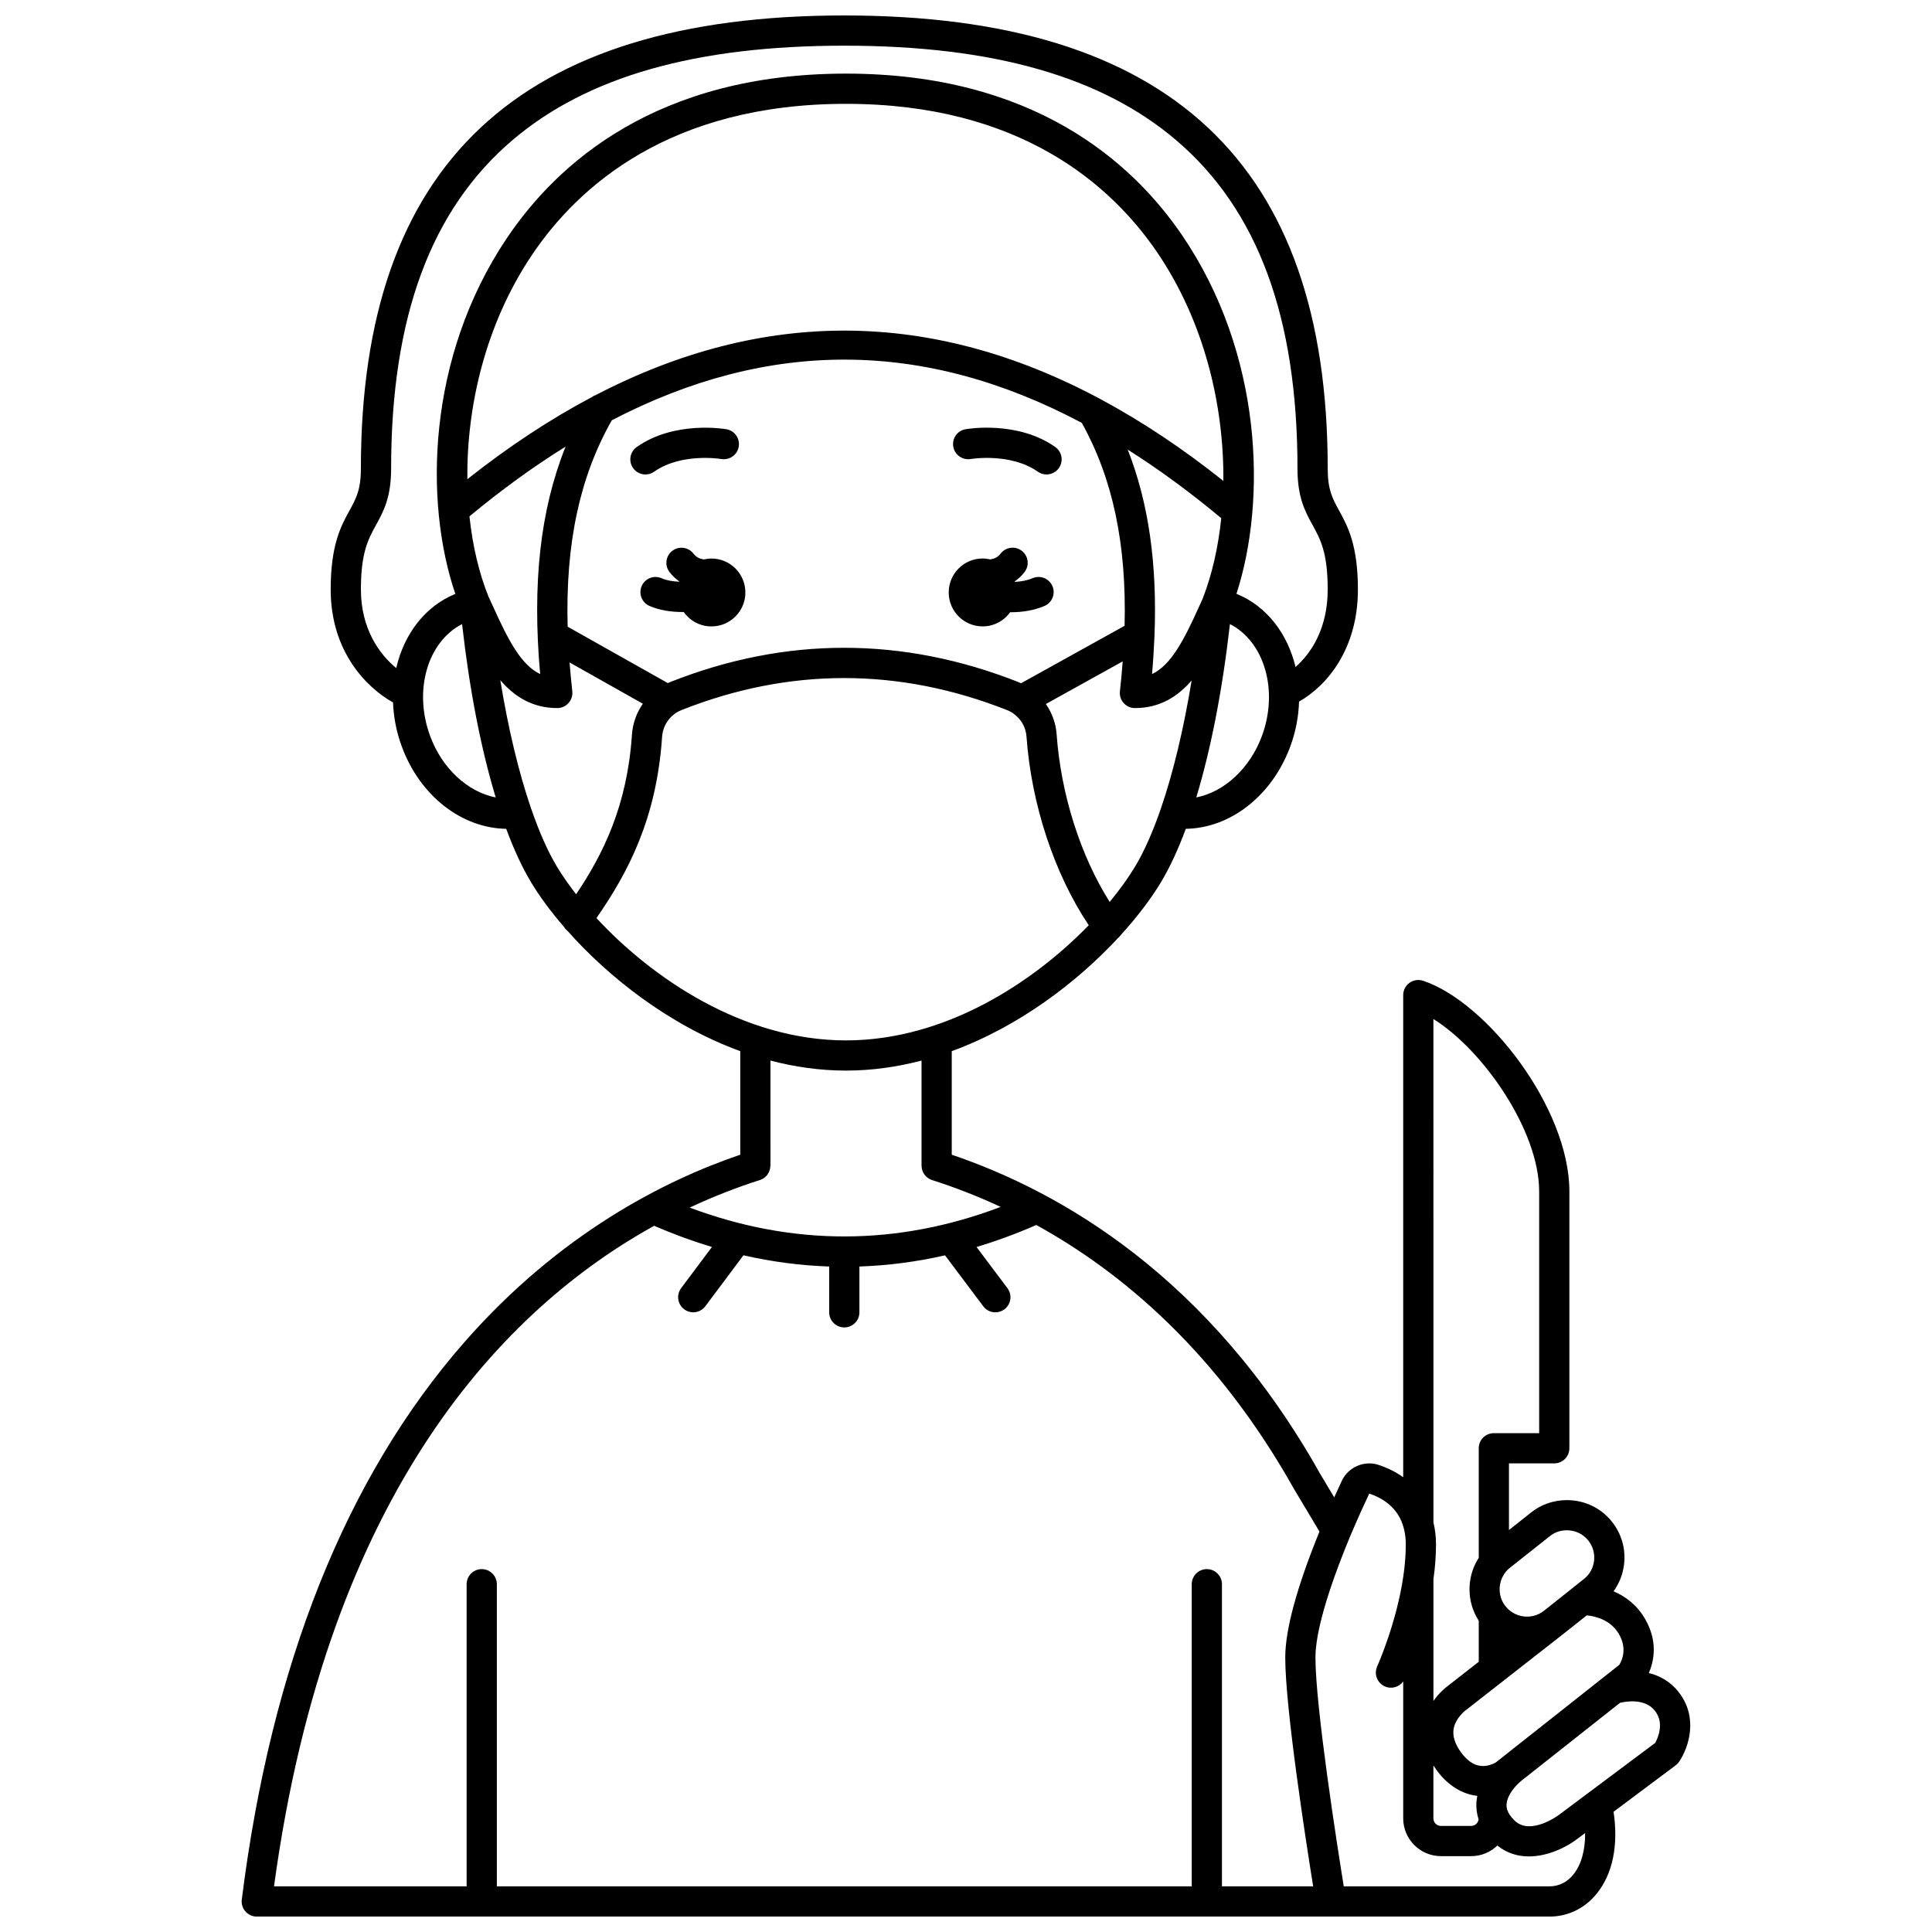 <?xml version="1.0" encoding="UTF-8"?>
<!-- Uploaded to: ICON Repo, www.iconrepo.com, Generator: ICON Repo Mixer Tools -->
<svg width="800px" height="800px" version="1.1" viewBox="144 144 512 512" xmlns="http://www.w3.org/2000/svg">
 <defs>
  <clipPath id="a">
   <path d="m208 148.09h384v503.81h-384z"/>
  </clipPath>
 </defs>
 <path d="m404.41 310c3.012 0 5.668-1.484 7.301-3.758 0.082 0 0.16 0.008 0.242 0.008 2.945 0 6.066-0.473 8.852-1.668 2.031-0.871 2.973-3.223 2.106-5.254-0.871-2.031-3.223-2.977-5.258-2.106-1.457 0.625-3.106 0.906-4.703 0.98-0.012-0.039-0.027-0.078-0.043-0.117 0.973-0.684 1.855-1.504 2.617-2.496 1.348-1.754 1.02-4.266-0.734-5.613-1.754-1.348-4.266-1.02-5.613 0.734-0.742 0.965-1.703 1.383-2.742 1.535-0.652-0.148-1.328-0.238-2.023-0.238-4.965 0-8.992 4.023-8.992 8.992 0 4.973 4.027 9 8.992 9z"/>
 <path d="m332.54 292.02c-0.699 0-1.375 0.086-2.023 0.238-1.039-0.156-2-0.57-2.742-1.539-1.348-1.754-3.863-2.082-5.613-0.734-1.754 1.348-2.082 3.859-0.734 5.613 0.762 0.992 1.645 1.812 2.617 2.496-0.008 0.023-0.016 0.043-0.023 0.066-1.684-0.062-3.359-0.328-4.664-0.906-2.016-0.902-4.387 0.004-5.289 2.023-0.902 2.019 0.004 4.387 2.023 5.289 2.598 1.16 5.731 1.625 8.75 1.625 0.117 0 0.23-0.008 0.348-0.008 1.629 2.312 4.309 3.824 7.352 3.824 4.965 0 8.992-4.023 8.992-8.992s-4.023-8.996-8.992-8.996z"/>
 <path d="m401.25 265.64c0.105-0.016 10.559-1.727 17.789 3.367 0.699 0.496 1.504 0.73 2.301 0.73 1.258 0 2.496-0.59 3.277-1.699 1.273-1.809 0.84-4.305-0.965-5.578-9.988-7.039-23.223-4.809-23.781-4.711-2.172 0.383-3.621 2.453-3.242 4.625 0.375 2.18 2.449 3.641 4.621 3.266z"/>
 <path d="m317.35 269.01c7.207-5.078 17.609-3.398 17.789-3.367 2.18 0.375 4.246-1.074 4.629-3.25 0.383-2.18-1.07-4.254-3.246-4.637-0.559-0.098-13.793-2.328-23.781 4.707-1.809 1.273-2.238 3.769-0.965 5.578 0.777 1.105 2.019 1.699 3.277 1.699 0.793 0 1.598-0.234 2.297-0.73z"/>
 <g clip-path="url(#a)">
  <path d="m588.82 592.36c-2.277-2.856-5.102-4.312-7.856-4.984 1.352-3.16 2.457-8.434-1.023-14.371-2.215-3.828-5.356-6.027-8.336-7.289 1.508-2.082 2.477-4.523 2.789-7.156 0.477-4.066-0.656-8.066-3.176-11.242-2.883-3.668-7.258-5.773-11.996-5.773-3.473 0-6.84 1.168-9.453 3.269l-5.879 4.66v-17.664h12.008c2.211 0 4.004-1.793 4.004-4.004v-68.055c0-22.121-21.84-50.211-38.77-55.84-1.219-0.406-2.562-0.199-3.606 0.551-1.043 0.754-1.66 1.961-1.66 3.246v127.77c-1.957-1.391-4.211-2.519-6.742-3.336-3.762-1.121-7.867 0.727-9.531 4.297-0.461 0.984-1.156 2.488-2.008 4.379l-3.711-6.207c-29.254-52.156-68.711-74.785-97.648-84.598v-27.445c17.965-6.559 33.305-18.418 43.973-29.891 0.293-0.238 0.539-0.508 0.746-0.801 4.527-4.965 8.176-9.828 10.758-14.133 2.332-3.887 4.523-8.633 6.551-14.098 11.793-0.168 22.883-8.754 27.711-21.887 1.441-3.922 2.18-7.922 2.297-11.824 7.668-4.363 15.602-14.199 15.602-29.711 0-11.848-2.766-16.879-4.984-20.918-1.754-3.191-3.019-5.496-3.019-11.109 0-80.812-41.902-120.1-128.11-120.1-86.199 0-128.11 39.285-128.11 120.1 0 5.609-1.27 7.918-3.019 11.109-2.223 4.039-4.984 9.07-4.984 20.918 0 16.426 9.469 25.992 16.523 29.93 0.141 3.828 0.879 7.75 2.293 11.598 4.793 13.133 15.879 21.723 27.699 21.895 2.027 5.465 4.219 10.211 6.551 14.098 2.199 3.664 5.164 7.734 8.793 11.926 0.234 0.395 0.551 0.742 0.926 1.047 10.703 12.062 26.766 24.922 45.758 31.855v27.441c-19.879 6.75-47.828 20.785-73.199 49.781-31.305 35.773-51.121 85.438-58.902 147.62-0.145 1.141 0.211 2.285 0.973 3.148 0.762 0.859 1.852 1.355 3 1.355h342.56c4.898 0 9.348-2.152 12.523-6.059 4.258-5.238 5.812-12.887 4.477-21.723l16.465-12.309c0.359-0.27 0.672-0.594 0.922-0.969 2.481-3.676 5.227-11.703-0.188-18.492zm-15.695-7.156-22.883 18.09-7.969 6.293c-0.086 0.066-0.238 0.188-0.426 0.348l-1.48 1.156c-0.188 0.109-0.762 0.43-1.59 0.66-2.805 0.809-5.258-0.25-7.492-3.231-1.668-2.234-2.363-4.34-2.07-6.254 0.465-3.019 3.219-5.035 3.219-5.035 0.062-0.043 0.129-0.09 0.188-0.141l25.52-19.953 6.371-5.051c2.027 0.195 6.273 1.074 8.508 4.938 2.305 3.934 0.758 7.133 0.105 8.18zm-49.254 26.656c0.309 0.488 0.641 0.973 1 1.457 2.922 3.894 6.637 6.152 10.633 6.609-0.117 0.59-0.211 1.195-0.246 1.824-0.066 1.227 0.051 2.738 0.594 4.394-0.129 0.98-0.961 1.746-1.977 1.746h-8.008c-1.105 0-2-0.898-2-2zm30.895-60.797c1.562-1.254 3.285-1.52 4.457-1.52 2.266 0 4.344 0.988 5.711 2.731 1.199 1.512 1.738 3.414 1.508 5.352-0.227 1.926-1.18 3.641-2.691 4.828-0.012 0.008-0.02 0.016-0.031 0.023l-10.551 8.391h-0.004c-3.109 2.469-7.668 1.945-10.156-1.164-0.031-0.043-0.074-0.09-0.113-0.133-2.008-2.609-1.965-6.356 0.113-8.957 0.027-0.031 0.051-0.066 0.078-0.098 0.262-0.348 0.602-0.688 1.043-1.027zm-2.871-91.312v64.051h-12.008c-2.211 0-4.004 1.793-4.004 4.004v29.031c-3.262 5.039-3.266 11.645 0 16.66v10.887l-8.117 6.348c-0.547 0.395-2.316 1.773-3.891 4.039v-32.281c0.449-3.113 0.68-6.199 0.68-9.18 0-2.098-0.238-4.074-0.68-5.863l-0.004-133.39c13.074 8.094 28.023 29.492 28.023 45.695zm-113.82-76.727c-7.738-12.277-12.918-28.48-14.055-44.406-0.203-2.934-1.223-5.703-2.852-8.047l20.359-11.297c-0.199 2.59-0.43 5.215-0.738 7.922-0.129 1.133 0.23 2.266 0.992 3.117 0.758 0.852 1.848 1.336 2.984 1.336 6.566 0 11.328-3.023 15.031-7.32-2.109 12.836-4.867 24.355-8.078 33.73-0.043 0.109-0.082 0.215-0.113 0.328-2.09 6.059-4.367 11.219-6.777 15.23-1.75 2.914-4.027 6.106-6.754 9.406zm-116.41-58.297c-0.23 0.094-0.457 0.199-0.684 0.301l-26.547-14.949c-0.598-22.105 3.227-39.777 11.707-54.707 41.66-21.652 82.879-21.426 124.55 0.699 8.195 14.734 11.895 32.117 11.336 53.773l-27.438 15.223c-0.23-0.105-0.457-0.211-0.691-0.305-30.648-12.109-61.676-12.125-92.23-0.035zm-36.773-113.04c12.281-18.324 36.703-40.168 83.309-40.168 45.941 0 70.156 21.336 82.379 39.234 12.641 18.508 17.809 40.844 17.621 60.691-10.801-8.602-21.625-15.801-32.461-21.617-0.121-0.07-0.242-0.141-0.367-0.199-44.414-23.699-89.074-24.012-133.49-0.934-0.41 0.141-0.797 0.336-1.148 0.605-10.977 5.805-21.941 13.035-32.883 21.695-0.195-19.309 4.793-41.035 17.043-59.309zm165.05 100.96c0.008-0.074 0.008-0.152 0.012-0.23 0.742-19.086-1.578-35.191-7.098-49.266 8.238 5.203 16.5 11.262 24.789 18.172-0.805 7.766-2.453 14.926-4.812 21.027-0.059 0.133-0.105 0.27-0.152 0.41-0.336 0.73-0.672 1.465-1.012 2.215-3.902 8.609-7.285 15.234-12.371 17.664 0.305-3.426 0.516-6.746 0.645-9.992zm-176.37-10.305c-0.02-0.047-0.051-0.082-0.074-0.125-2.496-6.156-4.246-13.441-5.09-21.379 8.52-7.062 17.012-13.223 25.48-18.48-6.711 16.695-8.887 36.258-6.742 60.277-5.086-2.426-8.469-9.055-12.371-17.664-0.406-0.891-0.805-1.77-1.203-2.629zm204.87 36.645c-3.195 8.684-10.055 14.91-17.418 16.34 3.879-12.805 6.949-28.512 8.918-45.945 9.109 4.66 12.938 17.539 8.5 29.605zm-238.8-38.766c0-9.793 1.941-13.324 3.996-17.062 1.973-3.59 4.012-7.297 4.012-14.965 0-40.125 10.508-68.59 32.121-87.023 19.781-16.867 48.559-25.066 87.977-25.066 39.418 0 68.195 8.199 87.977 25.07 21.613 18.434 32.121 46.898 32.121 87.023 0 7.668 2.039 11.375 4.012 14.965 2.055 3.738 3.996 7.269 3.996 17.062 0 10.211-4.293 16.836-8.523 20.531-2.102-8.805-7.629-16.141-15.656-19.395 8.07-24.895 6.941-63.762-14.48-95.125-13.312-19.492-39.555-42.727-88.992-42.727-50.137 0-76.594 23.773-89.961 43.719-21.098 31.48-21.867 69.797-13.574 94.164-8.086 3.293-13.621 10.738-15.66 19.656-4.512-3.703-9.363-10.48-9.363-20.828zm18.328 38.77c-4.438-12.066-0.641-24.918 8.484-29.602 1.965 17.434 5.035 33.133 8.914 45.938-7.367-1.434-14.23-7.652-17.398-16.336zm26.816 19.387c-0.031-0.102-0.066-0.203-0.105-0.301-3.219-9.398-5.988-20.953-8.098-33.832 3.715 4.34 8.496 7.402 15.102 7.402 1.141 0 2.227-0.484 2.984-1.336 0.758-0.852 1.121-1.984 0.992-3.117-0.293-2.606-0.52-5.141-0.715-7.637l19.418 10.938c-1.664 2.375-2.691 5.203-2.898 8.254-1.246 18.68-7.566 31.512-14.789 42.238-2.008-2.574-3.731-5.059-5.113-7.367-2.406-4.019-4.684-9.18-6.777-15.242zm17.277 28.914c8.375-12.031 15.953-26.387 17.395-48.008 0.219-3.203 2.203-5.934 5.164-7.117 28.59-11.312 57.637-11.297 86.316 0.035 0.418 0.168 0.812 0.375 1.188 0.602 0.141 0.109 0.293 0.211 0.445 0.301 1.977 1.387 3.289 3.609 3.461 6.07 1.285 18.008 7.394 36.426 16.496 50.02-14.746 15.195-38.066 30.52-64.332 30.52-27.359 0-51.527-16.633-66.133-32.422zm66.137 40.426c6.891 0 13.59-0.973 20.016-2.656v27.848h0.008c0.004 1.695 1.07 3.269 2.769 3.812 5.652 1.801 11.785 4.133 18.203 7.121-27.383 10.375-55.039 10.438-82.422 0.184 6.637-3.113 12.914-5.492 18.609-7.305 1.703-0.543 2.769-2.117 2.769-3.812h0.031l-0.004-27.848c6.43 1.684 13.129 2.656 20.02 2.656zm-50.859 41.129c5.102 2.207 10.215 4.082 15.332 5.613l-8.164 10.914c-1.324 1.77-0.961 4.281 0.809 5.606 0.719 0.539 1.559 0.797 2.394 0.797 1.219 0 2.422-0.555 3.207-1.605l10.102-13.504c7.566 1.723 15.141 2.715 22.723 2.973v12.137c0 2.211 1.793 4.004 4.004 4.004 2.211 0 4.004-1.793 4.004-4.004v-12.137c7.57-0.258 15.137-1.242 22.691-2.965l10.137 13.504c0.785 1.047 1.988 1.602 3.203 1.602 0.836 0 1.68-0.262 2.398-0.801 1.77-1.328 2.125-3.836 0.797-5.606l-8.188-10.906c5.289-1.586 10.57-3.527 15.84-5.832 22.844 12.582 48.066 33.875 68.281 69.938 0.02 0.031 0.035 0.066 0.059 0.098l6.703 11.207c-6.016 14.789-9.07 26.016-9.07 33.375 0 13.414 5.465 48.598 7.398 60.648h-24.172v-80.066c0-2.211-1.793-4.004-4.004-4.004-2.211 0-4.004 1.793-4.004 4.004v80.066h-184.15v-80.066c0-2.211-1.793-4.004-4.004-4.004-2.211 0-4.004 1.793-4.004 4.004v80.066h-51.047c14.348-105.51 61.586-153.37 100.72-175.05zm243.59 171.95c-1.648 2.031-3.832 3.102-6.312 3.102h-54.508c-1.68-10.41-7.504-47.484-7.504-60.648 0-6.488 3.164-17.551 9.137-31.965 0.023-0.051 0.043-0.105 0.062-0.156 0.004-0.008 0.004-0.012 0.008-0.02 2.207-5.191 4.09-9.285 5.047-11.289 3.41 1.125 7.719 3.613 9.148 9.145 0.355 1.293 0.535 2.754 0.535 4.34 0 2.691-0.215 5.5-0.641 8.355-1.805 12.48-6.836 23.73-6.93 23.938-0.914 2.012-0.023 4.387 1.992 5.301 1.762 0.801 3.805 0.215 4.898-1.297v36.285c0 5.519 4.488 10.008 10.008 10.008h8.008c2.691 0 5.137-1.074 6.938-2.809 2.598 2.086 5.496 2.883 8.352 2.883 5.121 0 10.07-2.531 12.773-4.602l2.137-1.598c0.039 4.566-1.031 8.422-3.148 11.027zm21.727-34.918-25.543 19.094c-0.074 0.055-7.465 5.555-11.684 1.539-2.281-2.172-2.203-3.781-2.18-4.312 0.023-0.48 0.133-0.961 0.293-1.43 0.027-0.066 0.051-0.137 0.074-0.207 0.73-1.914 2.363-3.625 3.293-4.422l0.234-0.184c0.055-0.043 0.113-0.094 0.176-0.145l6.367-5.035 19.648-15.52c1.699-0.398 6.598-1.191 9.219 2.098 2.562 3.207 0.844 7.148 0.102 8.523z"/>
 </g>
</svg>